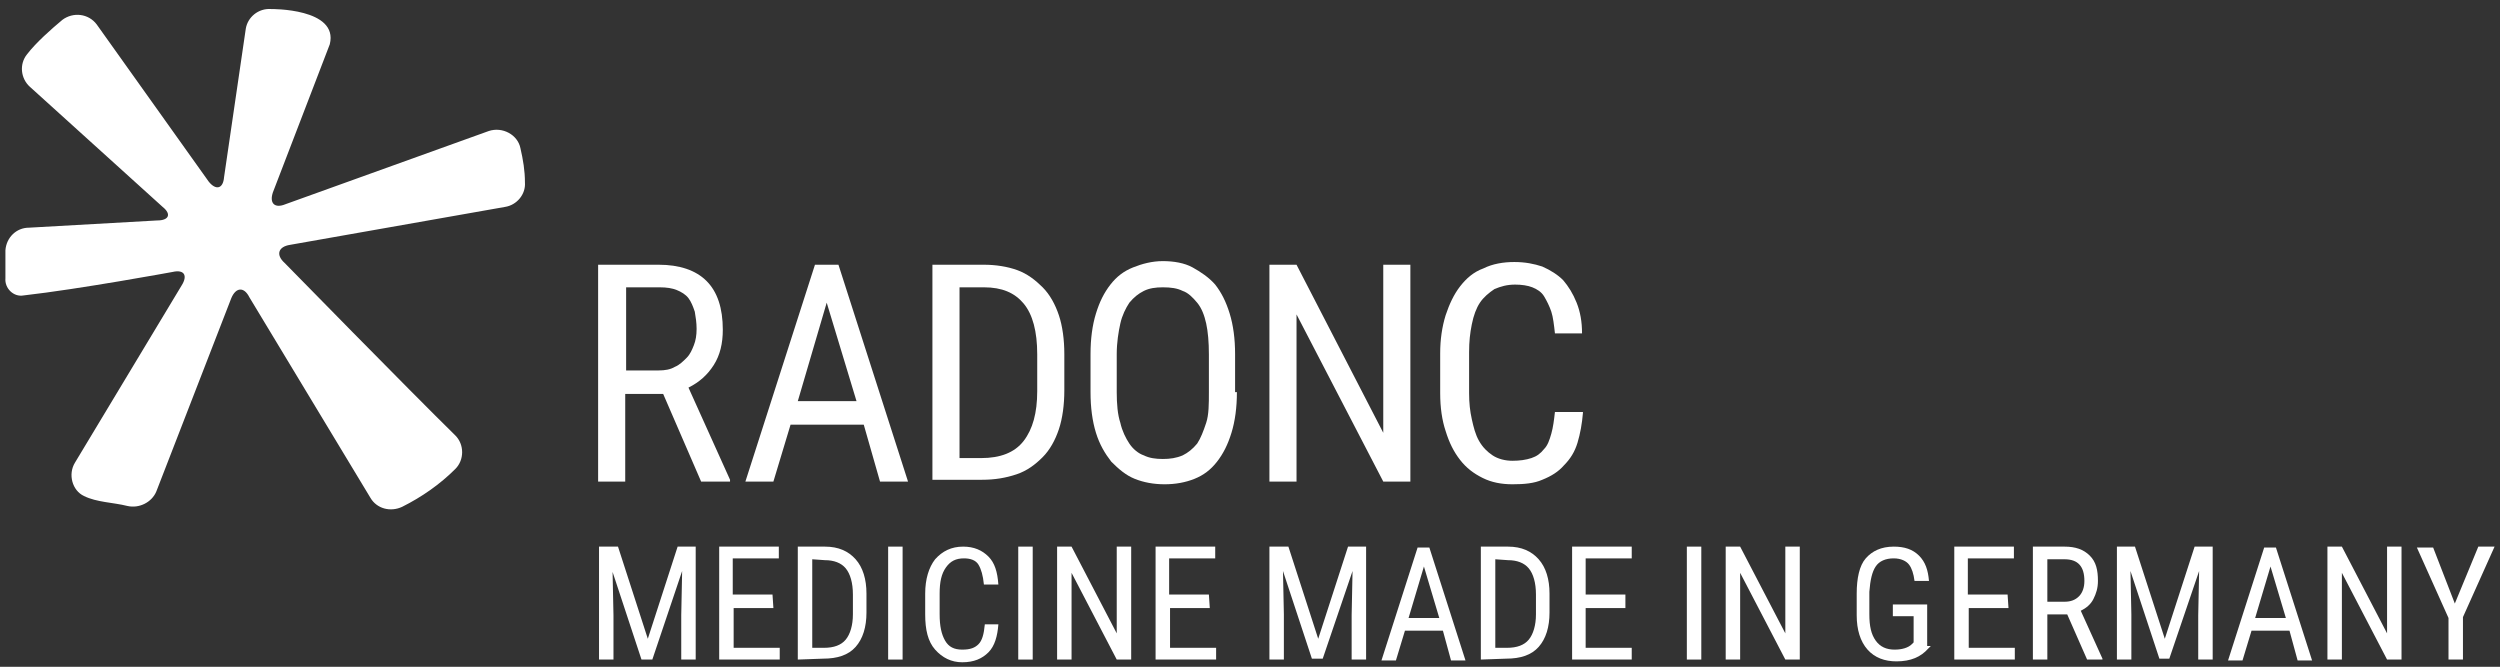 <?xml version="1.0" encoding="utf-8"?>
<!-- Generator: Adobe Illustrator 27.3.0, SVG Export Plug-In . SVG Version: 6.00 Build 0)  -->
<svg version="1.1" id="Ebene_1" xmlns="http://www.w3.org/2000/svg" xmlns:xlink="http://www.w3.org/1999/xlink" x="0px" y="0px"
	 viewBox="0 0 276.7 73.8" style="enable-background:new 0 0 276.7 73.8;" xml:space="preserve">
<rect x="0" y="0" width="276.7" height="73.8" fill="#333333" stroke="none"/>
<style type="text/css">
	.st0{fill:#FFFFFF;}
</style>
<g>
	<path class="st0" d="M73.4,43.6h-4.2v9.7h-3v-24h6.7c2.3,0,4.1,0.6,5.3,1.8c1.2,1.2,1.8,3,1.8,5.4c0,1.5-0.3,2.8-1,3.9
		c-0.7,1.1-1.6,1.9-2.8,2.5l4.6,10.2v0.2h-3.2L73.4,43.6z M69.2,41h3.7c0.7,0,1.3-0.1,1.8-0.4c0.5-0.2,0.9-0.6,1.3-1
		s0.6-0.9,0.8-1.4c0.2-0.5,0.3-1.1,0.3-1.8s-0.1-1.3-0.2-1.9c-0.2-0.6-0.4-1.1-0.7-1.5s-0.8-0.7-1.3-0.9s-1.1-0.3-1.9-0.3h-3.7V41
		H69.2z"/>
	<path class="st0" d="M95.6,47h-8.1l-1.9,6.3h-3.1l7.7-24h2.6l7.7,24h-3.1L95.6,47z M88.3,44.4h6.5l-3.3-10.9L88.3,44.4z"/>
	<path class="st0" d="M103.2,53.3v-24h5.7c1.3,0,2.6,0.2,3.7,0.6s2,1.1,2.8,1.9s1.4,1.9,1.8,3.1s0.6,2.7,0.6,4.3v4
		c0,1.6-0.2,3.1-0.6,4.3s-1,2.3-1.8,3.1s-1.7,1.5-2.9,1.9s-2.4,0.6-3.8,0.6h-5.5V53.3z M106.2,31.9v18.8h2.4c2.1,0,3.7-0.6,4.7-1.9
		s1.5-3.1,1.5-5.5v-4.1c0-2.5-0.5-4.4-1.5-5.6c-1-1.2-2.4-1.8-4.4-1.8h-2.7V31.9z"/>
	<path class="st0" d="M136.9,43.4c0,1.7-0.2,3.2-0.6,4.5c-0.4,1.3-0.9,2.3-1.6,3.2s-1.5,1.5-2.5,1.9s-2.1,0.6-3.3,0.6
		s-2.3-0.2-3.3-0.6c-1-0.4-1.8-1.1-2.6-1.9c-0.7-0.9-1.3-1.9-1.7-3.2c-0.4-1.3-0.6-2.8-0.6-4.5v-4.2c0-1.7,0.2-3.2,0.6-4.5
		s0.9-2.3,1.6-3.2c0.7-0.9,1.5-1.5,2.5-1.9s2.1-0.7,3.3-0.7c1.2,0,2.4,0.2,3.3,0.7s1.8,1.1,2.5,1.9c0.7,0.9,1.2,1.9,1.6,3.2
		c0.4,1.3,0.6,2.8,0.6,4.5v4.2H136.9z M133.8,39.2c0-1.3-0.1-2.5-0.3-3.4s-0.5-1.7-1-2.3s-1-1.1-1.6-1.3c-0.6-0.3-1.3-0.4-2.2-0.4
		c-0.8,0-1.5,0.1-2.1,0.4s-1.1,0.7-1.6,1.3c-0.4,0.6-0.8,1.4-1,2.3c-0.2,0.9-0.4,2.1-0.4,3.4v4.2c0,1.3,0.1,2.5,0.4,3.4
		c0.2,0.9,0.6,1.7,1,2.3s1,1.1,1.6,1.3c0.6,0.3,1.3,0.4,2.1,0.4c0.8,0,1.5-0.1,2.2-0.4c0.6-0.3,1.1-0.7,1.6-1.3
		c0.4-0.6,0.7-1.4,1-2.3s0.3-2.1,0.3-3.4V39.2z"/>
	<path class="st0" d="M156.1,53.3h-3l-9.6-18.5v18.5h-3v-24h3l9.6,18.6V29.3h3V53.3z"/>
	<path class="st0" d="M175.2,45.7c-0.1,1.2-0.3,2.3-0.6,3.3s-0.8,1.8-1.5,2.5c-0.6,0.7-1.4,1.2-2.4,1.6c-0.9,0.4-2,0.5-3.3,0.5
		c-1.2,0-2.3-0.2-3.3-0.7s-1.8-1.1-2.5-2s-1.2-1.9-1.6-3.2c-0.4-1.2-0.6-2.6-0.6-4.2v-4.4c0-1.5,0.2-2.9,0.6-4.2
		c0.4-1.2,0.9-2.3,1.6-3.2c0.7-0.9,1.5-1.6,2.6-2c1-0.5,2.2-0.7,3.4-0.7s2.2,0.2,3.1,0.5c0.9,0.4,1.7,0.9,2.3,1.5
		c0.6,0.7,1.1,1.5,1.5,2.5s0.6,2.1,0.6,3.4h-3c-0.1-0.9-0.2-1.8-0.4-2.4s-0.5-1.2-0.8-1.7s-0.8-0.8-1.3-1s-1.2-0.3-1.9-0.3
		c-0.9,0-1.6,0.2-2.3,0.5c-0.6,0.4-1.2,0.9-1.6,1.5c-0.4,0.6-0.7,1.4-0.9,2.4s-0.3,1.9-0.3,3.1v4.5c0,1.1,0.1,2,0.3,2.9
		s0.4,1.7,0.8,2.4c0.4,0.7,0.9,1.2,1.5,1.6c0.6,0.4,1.4,0.6,2.2,0.6s1.5-0.1,2.1-0.3s1-0.5,1.4-1c0.4-0.4,0.6-1,0.8-1.7
		s0.3-1.5,0.4-2.4h3.1V45.7z"/>
	<path class="st0" d="M31.5,29.1c-1-0.9-0.7-1.8,0.6-2l23.8-4.2c1.3-0.2,2.3-1.4,2.2-2.7c0-1.3-0.2-2.5-0.5-3.8
		c-0.3-1.5-2-2.4-3.5-1.9l-22.5,8.1c-1.2,0.5-1.8-0.1-1.4-1.3l6.3-16.4C37.5,0.9,30,1,30,1c-1.4-0.1-2.6,0.9-2.8,2.2l-2.4,16.4
		c-0.1,1.3-0.9,1.5-1.7,0.5L10.7,2.7C9.8,1.5,8.1,1.3,6.9,2.2C5.7,3.2,4,4.7,3,6C2.1,7.1,2.3,8.7,3.3,9.6L18,22.9
		c1,0.8,0.7,1.5-0.6,1.5L3.2,25.2c-1.4,0-2.5,1.1-2.6,2.5v3.1c-0.1,1.1,0.9,2.1,2,1.9c6.2-0.7,16.5-2.6,16.5-2.6
		c1.3-0.3,1.7,0.4,1,1.5L8.3,51.2c-0.8,1.3-0.3,3.1,1,3.7c1.4,0.7,3.2,0.7,4.8,1.1c1.3,0.3,2.7-0.4,3.2-1.6L25.6,33
		c0.5-1.2,1.4-1.3,2-0.1L41,55.1c0.7,1.2,2.2,1.6,3.5,1c2.2-1.1,4.2-2.5,5.9-4.2c1-1,1-2.7,0-3.7C45.3,43.2,31.5,29.1,31.5,29.1z"/>
	<g>
		<path class="st0" d="M68.4,60.5l3.3,10.2L75,60.5h2V73h-1.6v-4.9l0.1-4.9L72.2,73H71l-3.2-9.7l0.1,4.8V73h-1.6V60.5H68.4z"/>
		<path class="st0" d="M85.6,67.3h-4.4v4.4h5.1V73h-6.7V60.5h6.6v1.3h-5.1v4h4.4L85.6,67.3L85.6,67.3z"/>
		<path class="st0" d="M88.3,73V60.5h3c1.5,0,2.6,0.5,3.4,1.4s1.2,2.2,1.2,3.8v2.1c0,1.6-0.4,2.9-1.2,3.8c-0.8,0.9-2,1.3-3.6,1.3
			L88.3,73L88.3,73z M89.9,61.9v9.8h1.3c1.1,0,1.9-0.3,2.4-0.9s0.8-1.6,0.8-2.8v-2.2c0-1.3-0.3-2.3-0.8-2.9
			c-0.5-0.6-1.3-0.9-2.3-0.9L89.9,61.9L89.9,61.9z"/>
		<path class="st0" d="M99.9,73h-1.6V60.5h1.6V73z"/>
		<path class="st0" d="M110.5,69.1c-0.1,1.3-0.4,2.4-1.1,3.1s-1.6,1.1-2.9,1.1c-1.2,0-2.2-0.5-3-1.4s-1.1-2.2-1.1-3.9v-2.3
			c0-1.6,0.4-2.9,1.1-3.8c0.8-0.9,1.8-1.4,3.1-1.4c1.2,0,2.1,0.4,2.8,1.1c0.7,0.7,1,1.7,1.1,3.1h-1.6c-0.1-1-0.3-1.7-0.6-2.2
			s-0.9-0.7-1.6-0.7c-0.9,0-1.5,0.3-2,1s-0.7,1.6-0.7,2.9V68c0,1.3,0.2,2.2,0.6,2.9c0.4,0.7,1,1,1.9,1s1.4-0.2,1.8-0.6
			s0.6-1.1,0.7-2.2H110.5z"/>
		<path class="st0" d="M114.3,73h-1.6V60.5h1.6V73z"/>
		<path class="st0" d="M125.2,73h-1.6l-5-9.6V73H117V60.5h1.6l5,9.6v-9.6h1.6V73z"/>
		<path class="st0" d="M133.9,67.3h-4.4v4.4h5.1V73h-6.7V60.5h6.6v1.3h-5.1v4h4.4L133.9,67.3L133.9,67.3z"/>
		<path class="st0" d="M142.6,60.5l3.3,10.2l3.3-10.2h2V73h-1.6v-4.9l0.1-4.9l-3.3,9.7h-1.2l-3.2-9.7l0.1,4.8v5h-1.6V60.5H142.6z"/>
		<path class="st0" d="M159.7,69.8h-4.2l-1,3.3h-1.6l4-12.5h1.3l4,12.5h-1.6L159.7,69.8z M155.9,68.4h3.4l-1.7-5.7L155.9,68.4z"/>
		<path class="st0" d="M163.9,73V60.5h3c1.5,0,2.6,0.5,3.4,1.4s1.2,2.2,1.2,3.8v2.1c0,1.6-0.4,2.9-1.2,3.8s-2,1.3-3.6,1.3L163.9,73
			L163.9,73z M165.5,61.9v9.8h1.3c1.1,0,1.9-0.3,2.4-0.9s0.8-1.6,0.8-2.8v-2.2c0-1.3-0.3-2.3-0.8-2.9c-0.5-0.6-1.3-0.9-2.3-0.9
			L165.5,61.9L165.5,61.9z"/>
		<path class="st0" d="M179.9,67.3h-4.4v4.4h5.1V73H174V60.5h6.6v1.3h-5.1v4h4.4V67.3z"/>
		<path class="st0" d="M188.3,73h-1.6V60.5h1.6V73z"/>
		<path class="st0" d="M199.2,73h-1.6l-5-9.6V73H191V60.5h1.6l5,9.6v-9.6h1.6V73z"/>
		<path class="st0" d="M213.7,71.5l-0.3,0.3c-0.8,0.9-1.9,1.4-3.5,1.4c-1.3,0-2.4-0.4-3.2-1.3s-1.2-2.2-1.2-3.8v-2.4
			c0-1.7,0.3-3.1,1-3.9s1.7-1.3,3.1-1.3c1.2,0,2.1,0.3,2.8,1s1,1.6,1.1,2.8h-1.6c-0.1-0.8-0.3-1.4-0.6-1.8s-0.9-0.7-1.7-0.7
			c-0.9,0-1.6,0.3-2,0.9c-0.4,0.6-0.6,1.5-0.7,2.8V68c0,1.3,0.2,2.2,0.7,2.9s1.2,1,2.1,1c0.8,0,1.5-0.2,1.9-0.6l0.2-0.2v-2.9h-2.3
			v-1.3h3.8v4.6H213.7z"/>
		<path class="st0" d="M222.3,67.3h-4.4v4.4h5.1V73h-6.7V60.5h6.6v1.3h-5.1v4h4.4L222.3,67.3L222.3,67.3z"/>
		<path class="st0" d="M228.8,68h-2.2v5H225V60.5h3.5c1.2,0,2.1,0.3,2.8,1s0.9,1.6,0.9,2.8c0,0.8-0.2,1.4-0.5,2s-0.8,1-1.4,1.3
			l2.4,5.3V73H231L228.8,68z M226.6,66.6h1.9c0.7,0,1.2-0.2,1.6-0.6c0.4-0.4,0.6-1,0.6-1.7c0-1.6-0.7-2.4-2.2-2.4h-1.9L226.6,66.6
			L226.6,66.6z"/>
		<path class="st0" d="M236.3,60.5l3.3,10.2l3.3-10.2h2V73h-1.6v-4.9l0.1-4.9l-3.3,9.7H239l-3.2-9.7l0.1,4.8v5h-1.6V60.5H236.3z"/>
		<path class="st0" d="M253.4,69.8h-4.2l-1,3.3h-1.6l4-12.5h1.3l4,12.5h-1.6L253.4,69.8z M249.6,68.4h3.4l-1.7-5.7L249.6,68.4z"/>
		<path class="st0" d="M265.8,73h-1.6l-5-9.6V73h-1.6V60.5h1.6l5,9.6v-9.6h1.6V73z"/>
		<path class="st0" d="M271.7,66.8l2.6-6.3h1.8l-3.5,7.8V73H271v-4.6l-3.5-7.8h1.8L271.7,66.8z"/>
	</g>
</g>
</svg>
